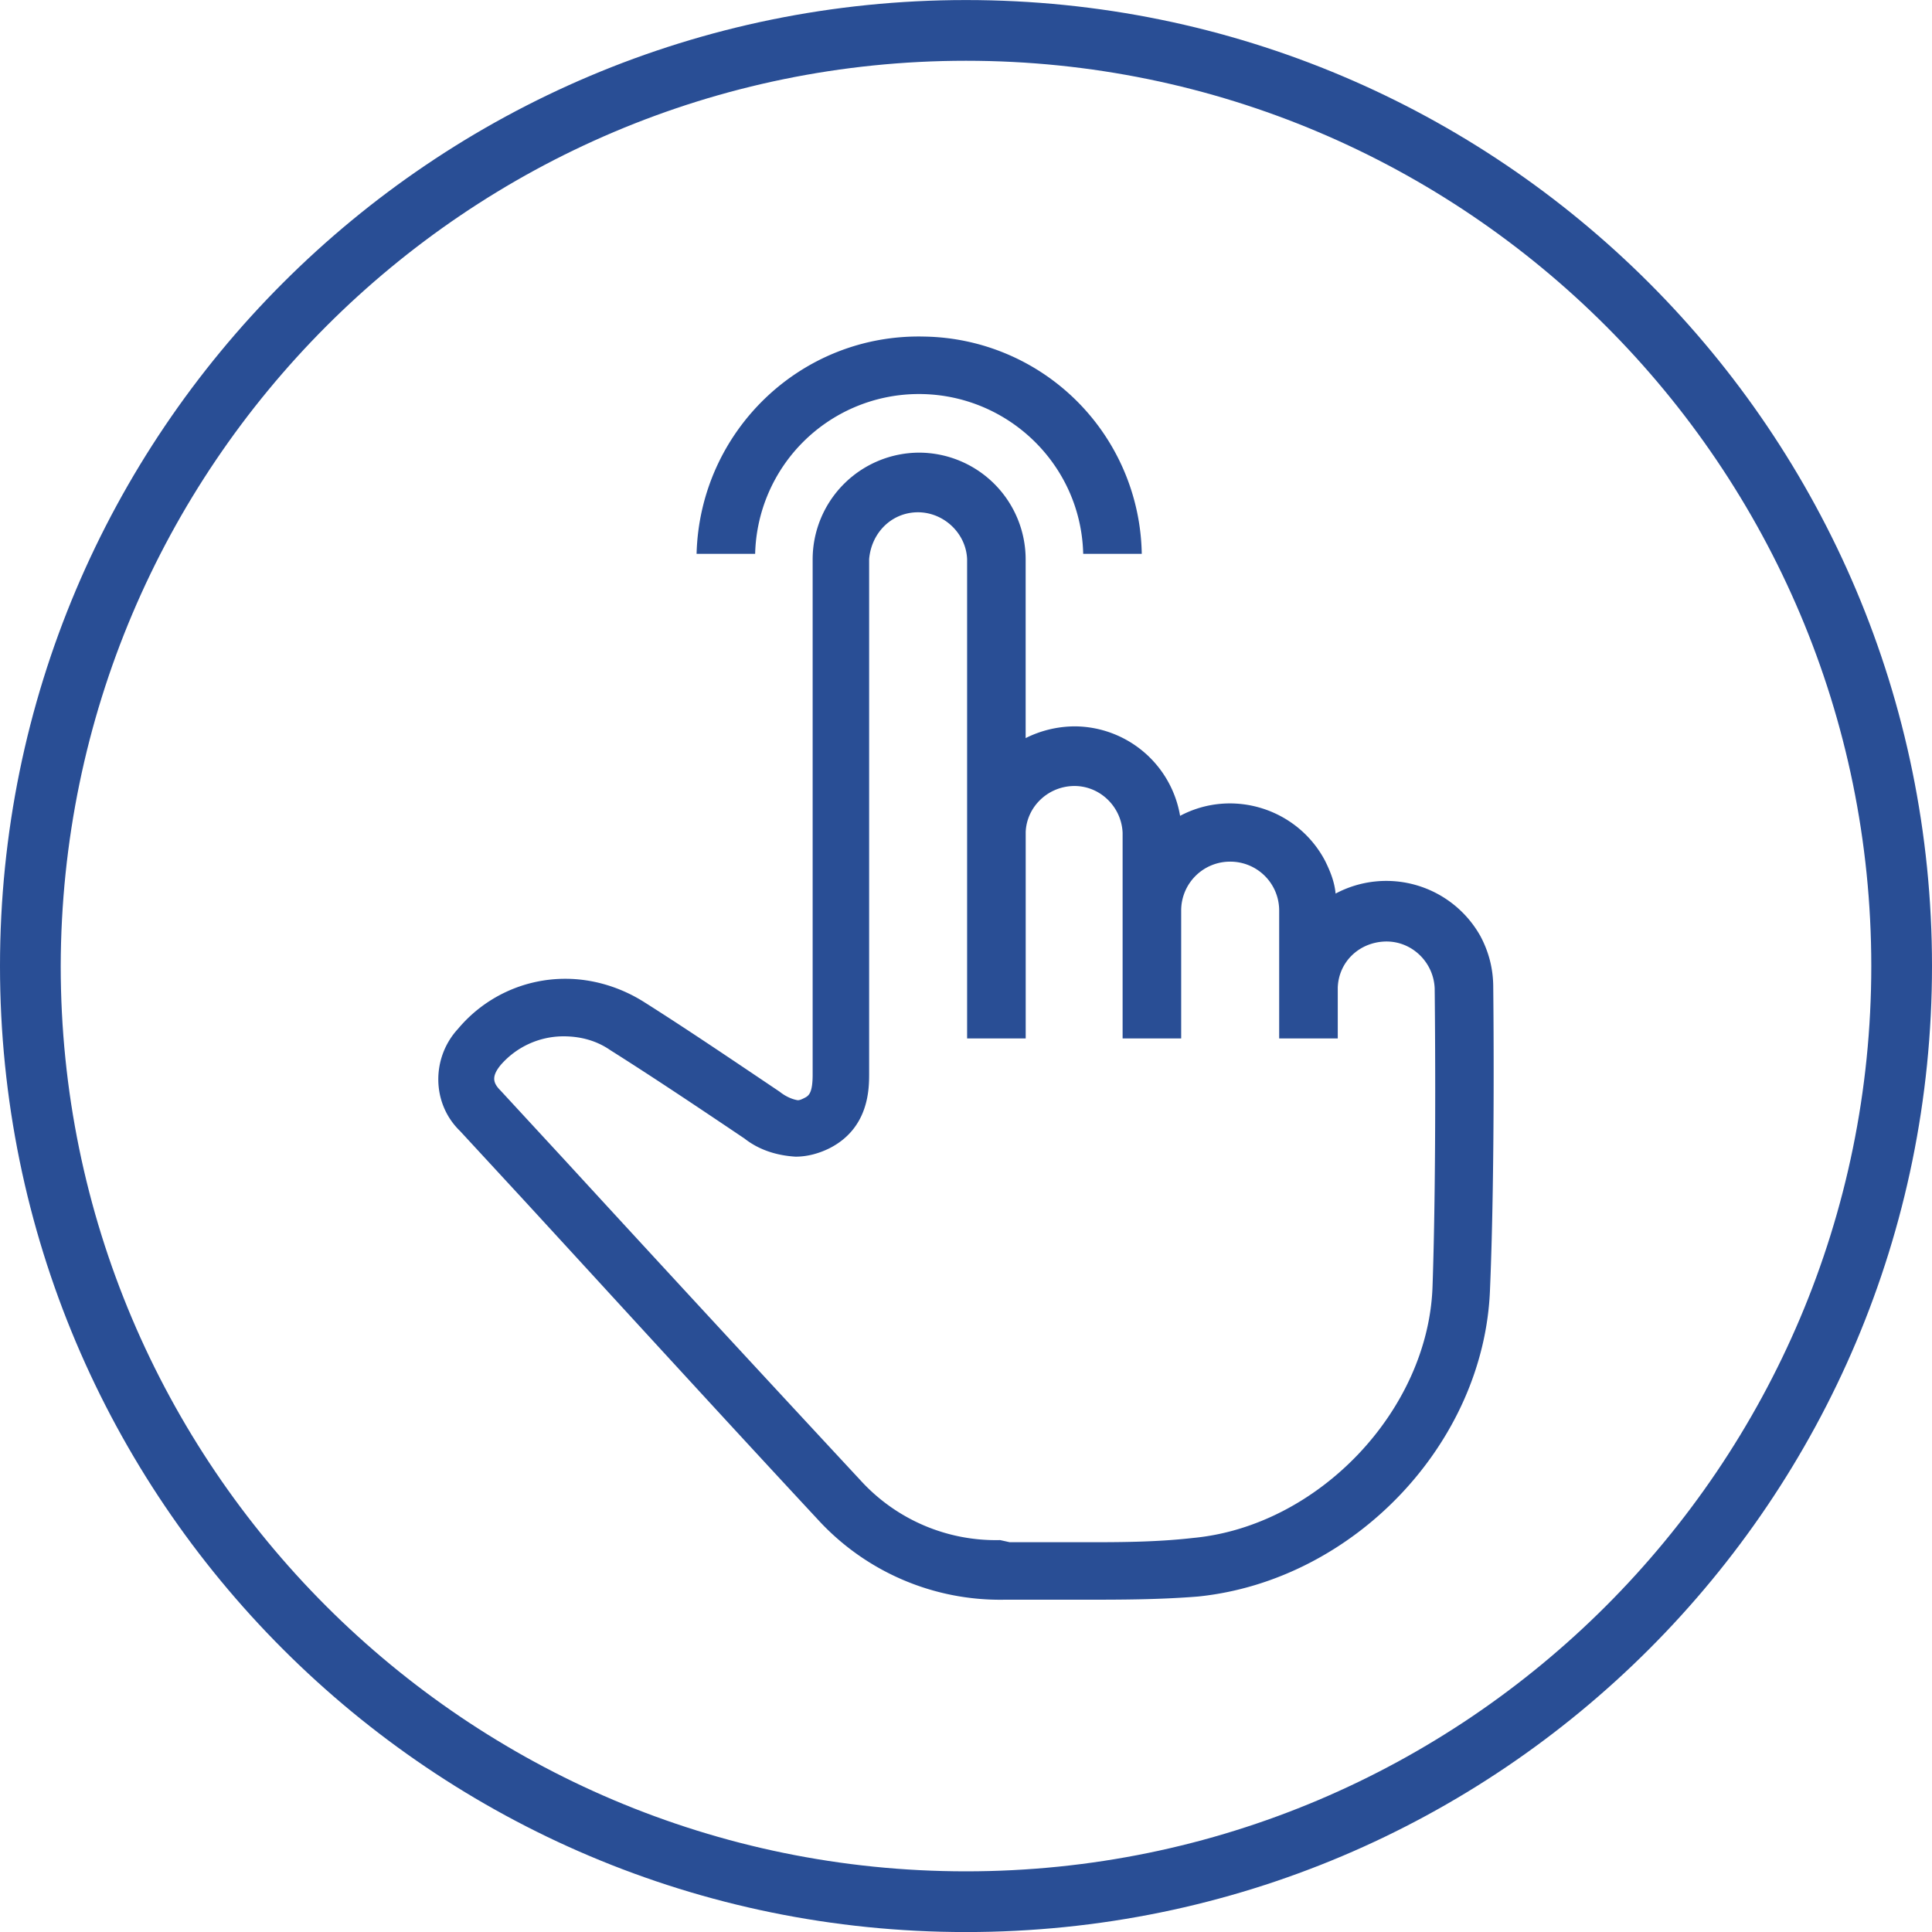 <svg width="80" height="80" viewBox="0 0 80 80" fill="none" xmlns="http://www.w3.org/2000/svg">
    <g clip-path="url(#h01kw8jkya)" fill="#294E95">
        <path d="M40 2.516c20.684 0 37.486 16.802 37.486 37.486 0 20.683-16.802 37.486-37.486 37.486-20.684 0-37.486-16.803-37.486-37.486C2.558 19.318 19.316 2.516 40 2.516zm0-2.514c-22.095 0-40 17.905-40 40s17.905 40 40 40 40-17.905 40-40-17.905-40-40-40z"/>
        <path d="M44.984 66.241h-3.439a10.23 10.23 0 0 1-7.586-3.219c-4.101-4.41-8.247-8.953-12.26-13.319l-2.646-2.866c-1.19-1.147-1.19-3.043-.088-4.234a5.785 5.785 0 0 1 4.454-2.073c1.146 0 2.293.353 3.263.97 1.676 1.059 3.44 2.25 5.601 3.705.22.176.485.309.75.353.088 0 .176-.044.265-.088.176-.089.352-.177.352-.97V23.153a4.423 4.423 0 0 1 4.41-4.41 4.423 4.423 0 0 1 4.41 4.41v7.41a4.581 4.581 0 0 1 2.03-.486 4.448 4.448 0 0 1 4.365 3.705c2.161-1.147 4.852-.309 5.998 1.852.22.441.397.882.441 1.367a4.465 4.465 0 0 1 5.998 1.764c.353.662.53 1.367.53 2.117 0 .044.087 7.277-.133 12.48-.22 6.395-5.645 12.085-12.084 12.746-1.632.132-3.263.132-4.63.132zM41.81 63.86h3.175c1.323 0 2.867 0 4.41-.176 5.205-.486 9.747-5.293 9.923-10.408.177-5.116.089-12.305.089-12.349-.044-1.102-.97-1.984-2.073-1.94-1.059.044-1.896.838-1.94 1.896V43h-2.426v-5.292a2.023 2.023 0 0 0-2.029-2.029 2.023 2.023 0 0 0-2.029 2.029V43h-2.425v-8.512c-.044-1.102-.97-1.984-2.073-1.94-1.058.044-1.896.882-1.94 1.896V43h-2.426V23.154c-.044-1.102-1.014-1.984-2.117-1.94-1.058.044-1.852.882-1.94 1.94v21.301c0 .618 0 2.25-1.632 3.087-.441.22-.926.353-1.411.353-.75-.044-1.5-.264-2.117-.75-2.161-1.455-3.881-2.602-5.557-3.66-.573-.397-1.235-.573-1.94-.573a3.45 3.45 0 0 0-2.602 1.19c-.397.486-.309.75 0 1.059l2.646 2.867a3114.58 3114.58 0 0 0 12.26 13.274 7.577 7.577 0 0 0 5.777 2.47l.397.088z"/>
        <path d="M47.278 22.933h-2.425c-.089-3.748-3.22-6.703-6.968-6.615a6.783 6.783 0 0 0-6.616 6.615h-2.425c.132-5.071 4.322-9.129 9.438-8.996a9.152 9.152 0 0 1 8.996 8.996z"/>
    </g>
    <defs>
        <clipPath id="h01kw8jkya">
            <path fill="#fff" d="M0 0h80v80H0z"/>
        </clipPath>
    </defs>
</svg>
